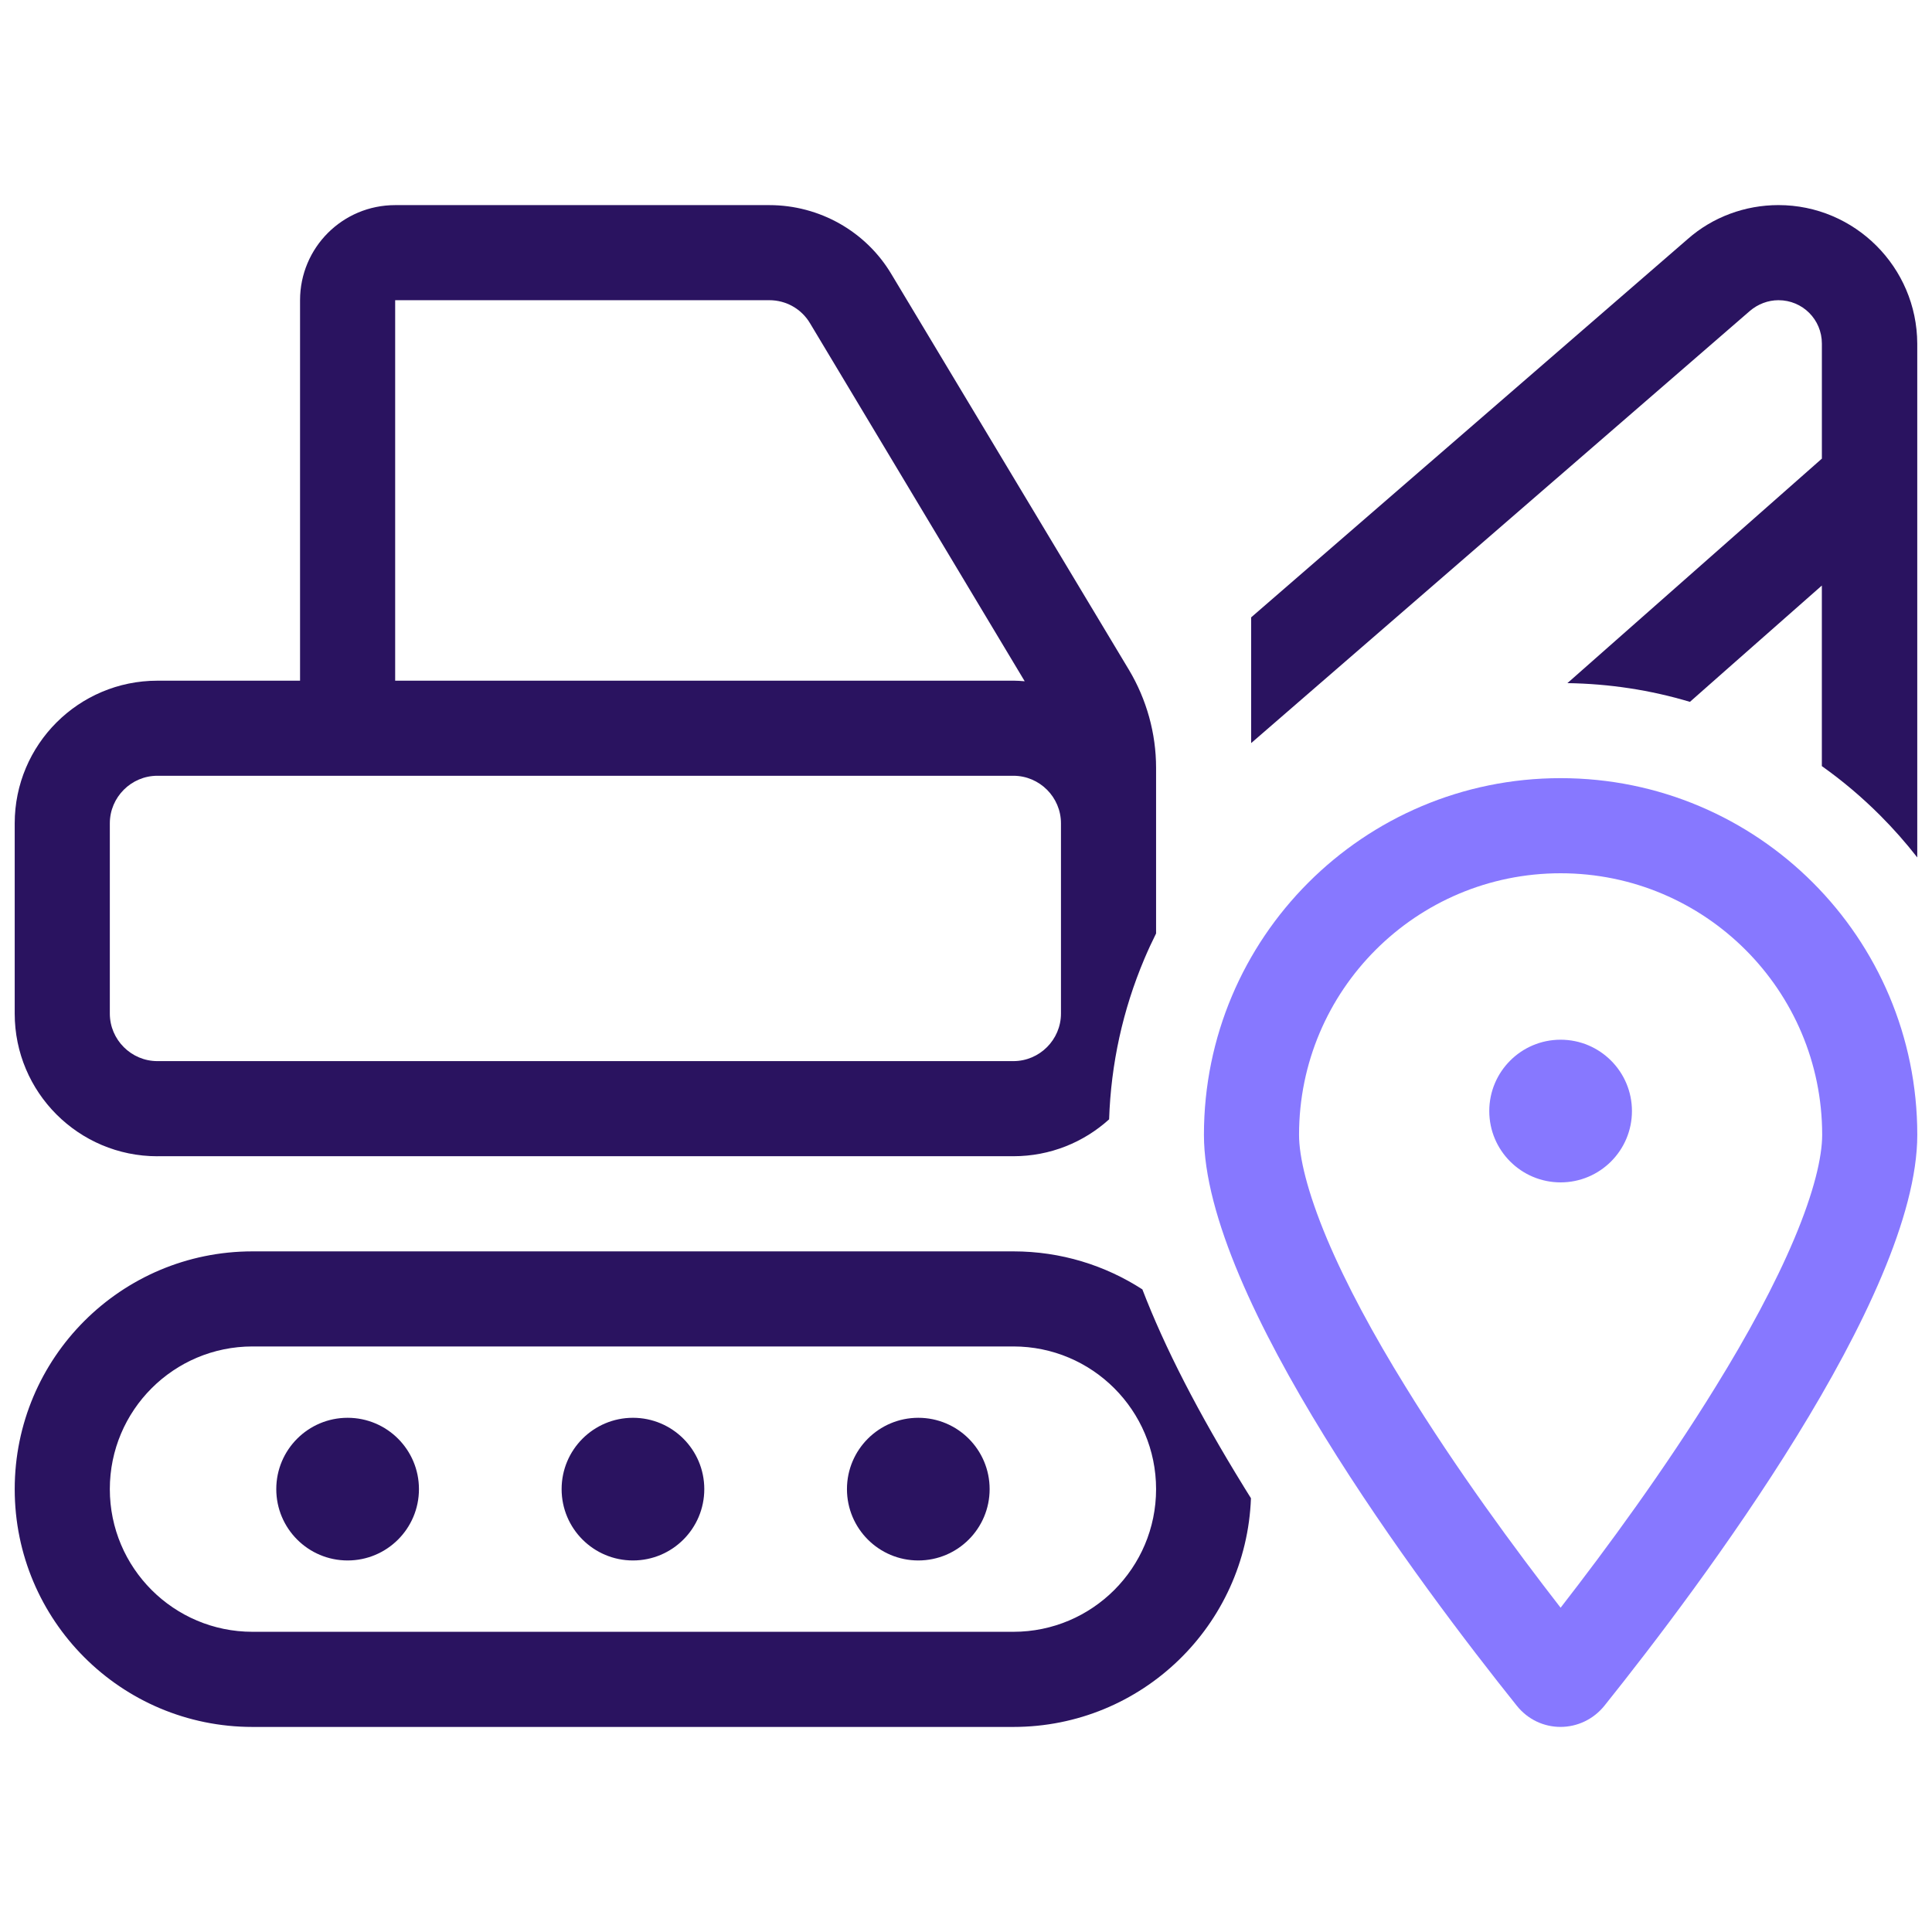 <?xml version="1.0" encoding="UTF-8"?>
<svg id="Layer_1" data-name="Layer 1" xmlns="http://www.w3.org/2000/svg" viewBox="0 0 650 650">
  <defs>
    <style>
      .cls-1 {
        fill: #8778ff;
      }

      .cls-2 {
        fill: #2a1360;
      }
    </style>
  </defs>
  <path class="cls-1" d="M603.65,416.8c6.7-15.9,9.4-27.6,9.4-35,0-48.6-39.4-88-88-88s-88,39.4-88,88c0,7.4,2.7,19,9.4,35,6.5,15.4,15.7,32.4,26.4,49.7,17.1,27.8,36.9,54.7,52.2,74.4,15.3-19.7,35.1-46.6,52.2-74.4,10.7-17.3,19.9-34.3,26.4-49.7h0ZM539.85,573.8c-7.7,9.6-22,9.6-29.6,0-32.1-40.1-105.2-137.4-105.2-192,0-66.3,53.7-120,120-120s120,53.7,120,120c0,54.6-73.1,151.9-105.2,192ZM525.05,349.8c13.25,0,24,10.75,24,24s-10.75,24-24,24-24-10.75-24-24,10.75-24,24-24Z"/>
  <g>
    <path class="cls-2" d="M418.37,500.03c-15.21-24.68-26.52-46.66-34.03-66.23-12.5-8.08-27.39-12.79-43.39-12.79H84.95c-44.2,0-80,35.8-80,80s35.8,80,80,80h256c43.18,0,78.32-34.17,79.92-76.95-.84-1.34-1.67-2.68-2.5-4.02ZM340.95,549H84.95c-26.5,0-48-21.5-48-48s21.5-48,48-48h256c26.5,0,48,21.5,48,48s-21.5,48-48,48Z"/>
    <path class="cls-2" d="M598.35,101c8.1,0,14.6,6.5,14.6,14.6v38.7l-21.2,18.7-64.41,56.83c14.1.21,27.9,2.32,41.22,6.3l12.38-10.93,32-28.2v60.75c6.95,4.93,13.49,10.46,19.59,16.56,4.48,4.48,8.65,9.21,12.51,14.16V115.6c-.1-25.7-21-46.6-46.7-46.6-11.2,0-22.1,4-30.5,11.4l-146.9,127.3v42.3l167.8-145.4c2.7-2.3,6.1-3.6,9.6-3.6Z"/>
    <circle class="cls-2" cx="308.95" cy="501" r="24"/>
    <circle class="cls-2" cx="116.95" cy="501" r="24"/>
    <path class="cls-2" d="M52.95,389h288c12.39,0,23.68-4.7,32.2-12.41.62-18.67,4.6-36.81,11.85-53.97,1.23-2.91,2.55-5.76,3.95-8.56v-55.75c0-11.6-3.2-23-9.1-32.9l-79.9-133.1c-8.6-14.5-24.3-23.3-41.1-23.3h-125.9c-17.7,0-32,14.3-32,32v128h-48c-26.5,0-48,21.5-48,48v64c0,26.5,21.5,48,48,48ZM132.95,101h125.9c5.6,0,10.8,2.9,13.7,7.8l72.2,120.4c-1.3-.1-2.5-.2-3.8-.2h-208V101ZM36.95,277c0-8.8,7.2-16,16-16h288c8.8,0,16,7.2,16,16v64c0,8.8-7.2,16-16,16H52.95c-8.8,0-16-7.2-16-16v-64Z"/>
    <circle class="cls-2" cx="212.95" cy="501" r="24"/>
  </g>
</svg>